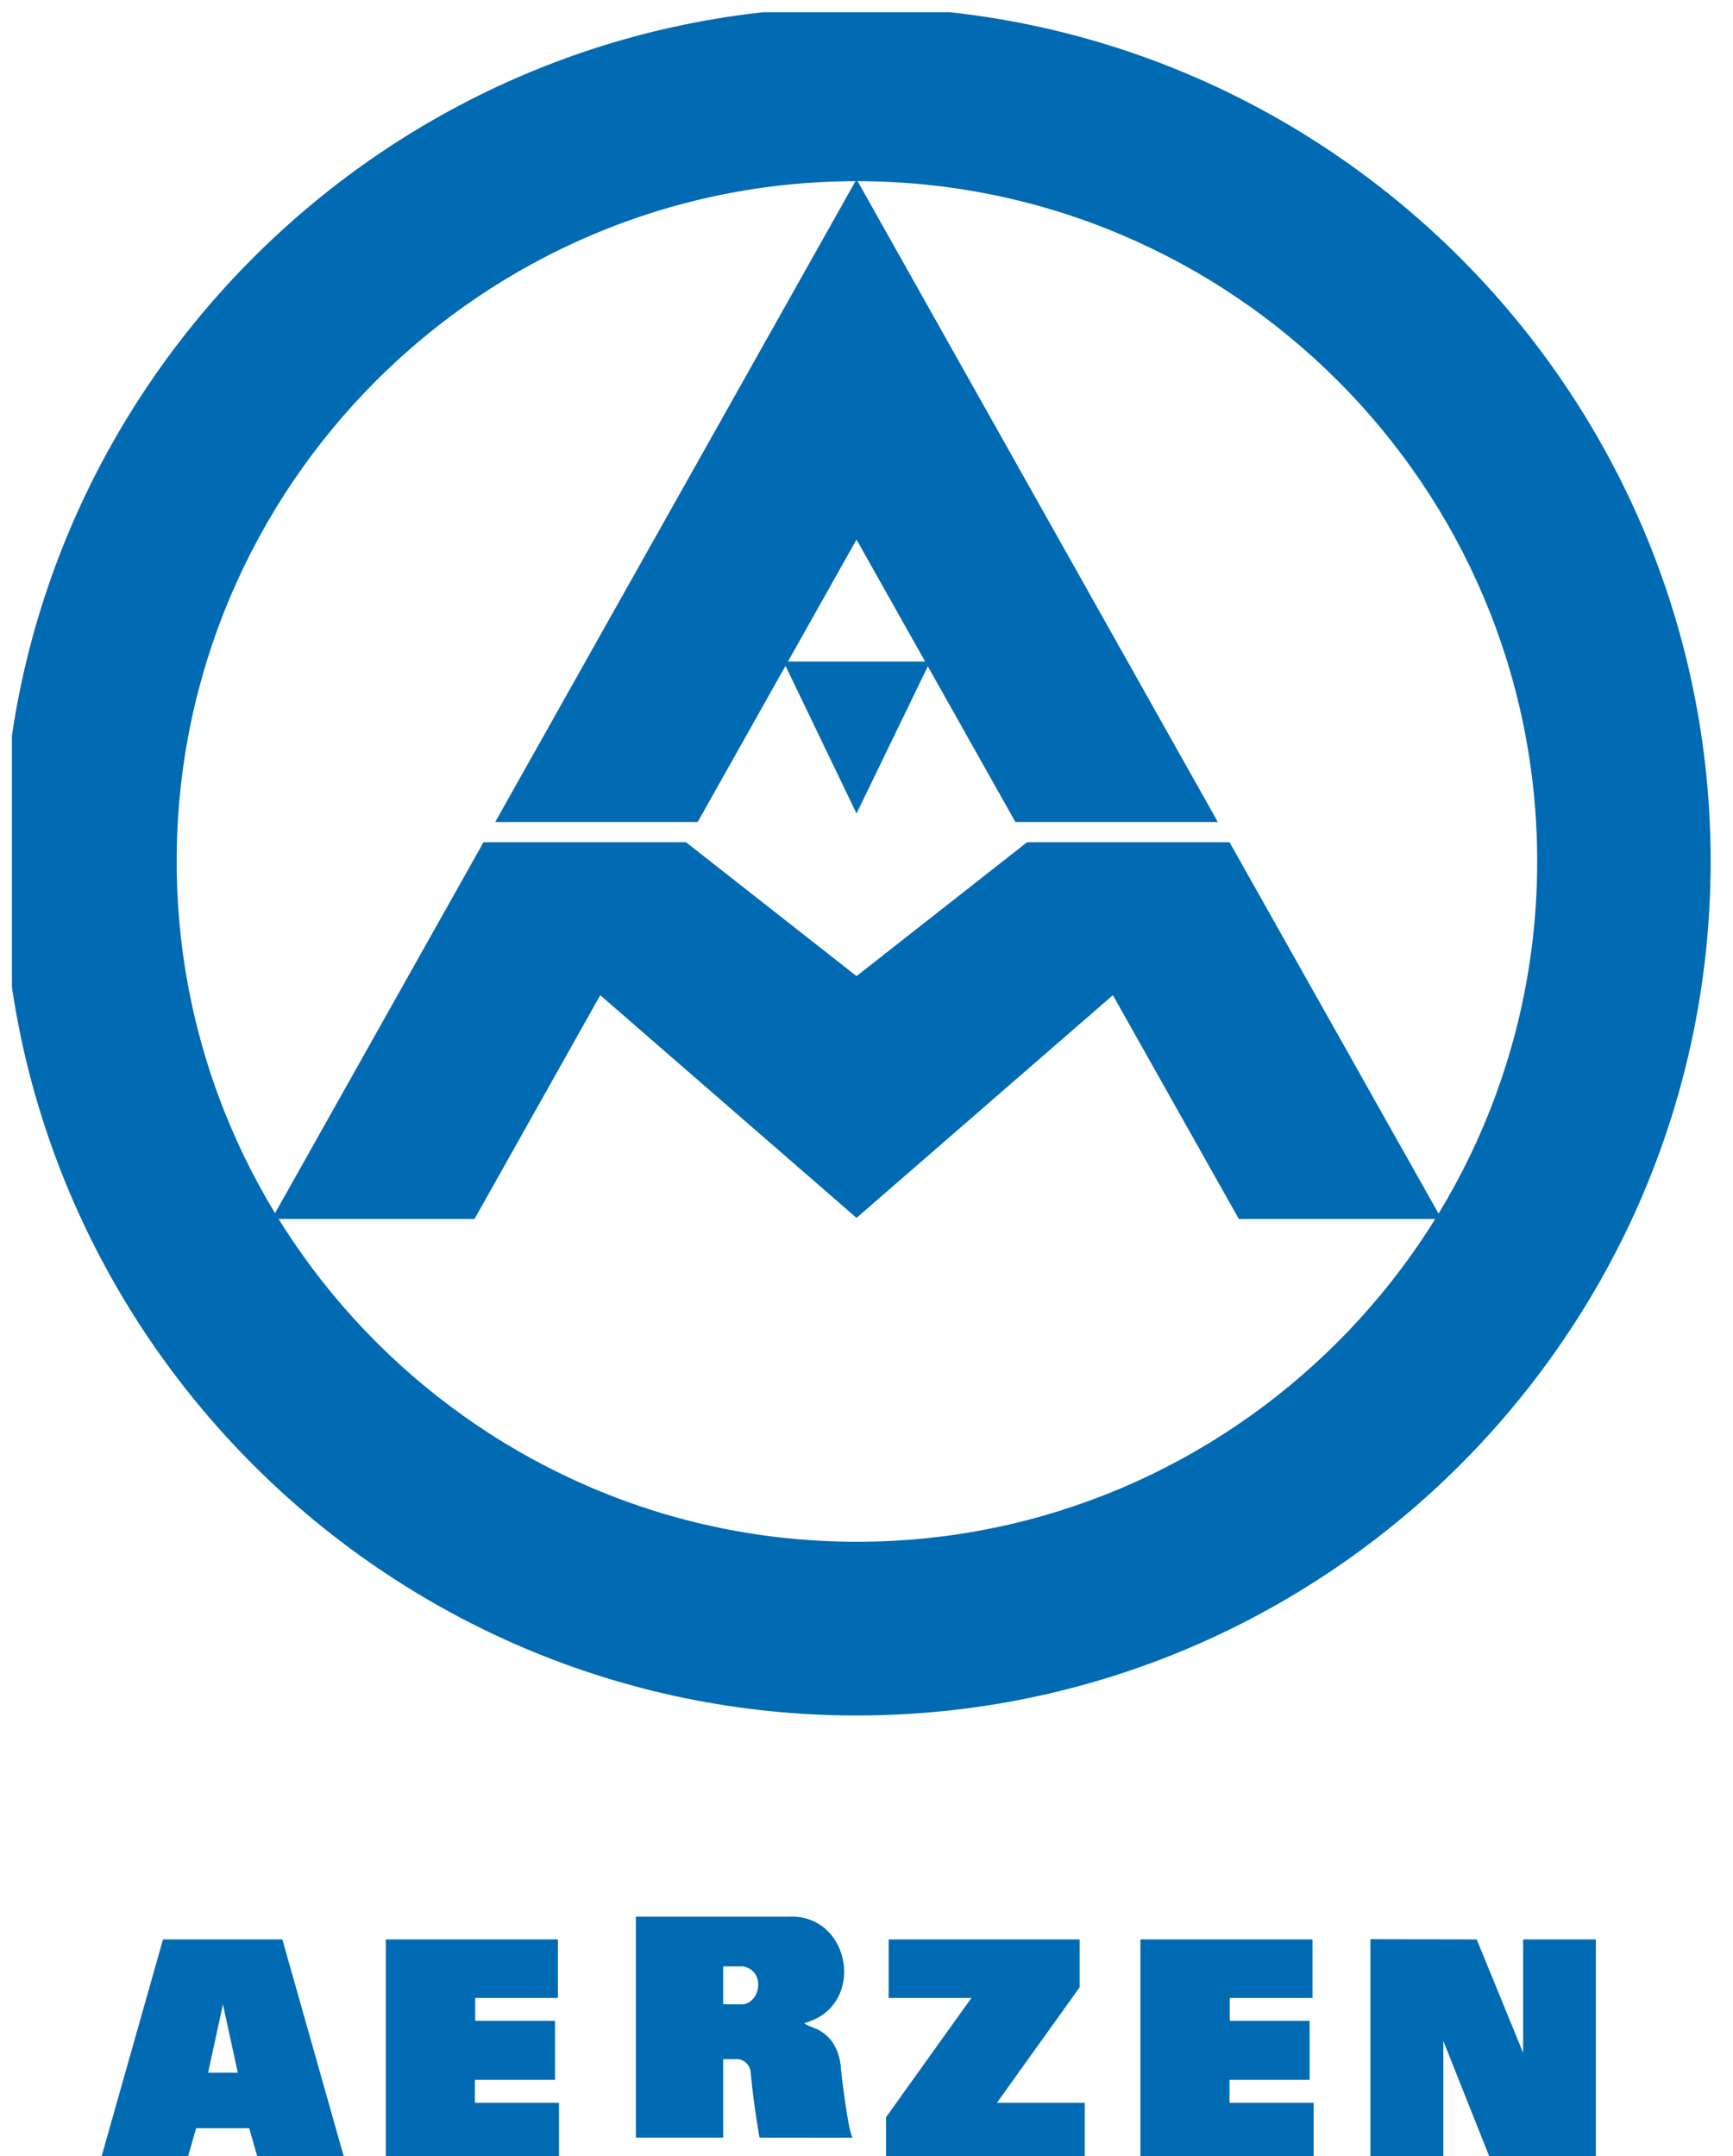 <?xml version="1.0" encoding="UTF-8" standalone="no"?>
<!-- Created with Inkscape (http://www.inkscape.org/) -->

<svg
   xmlns:dc="http://purl.org/dc/elements/1.1/"
   xmlns:cc="http://creativecommons.org/ns#"
   xmlns:rdf="http://www.w3.org/1999/02/22-rdf-syntax-ns#"
   xmlns:svg="http://www.w3.org/2000/svg"
   xmlns="http://www.w3.org/2000/svg"
   version="1.1"
   width="538.583"
   height="670.039"
   id="svg3201">
  <defs
     id="defs3203">
    <clipPath
       id="clipPath3063">
      <path
         d="m 503.31,252.329 57.95,0 0,72.254 -57.95,0 0,-72.254 z"
         id="path3065" />
    </clipPath>
    <clipPath
       id="clipPath3037">
      <path
         d="m 503.31,252.283 57.95,0 0,72.3 -57.95,0 0,-72.3 z"
         id="path3039" />
    </clipPath>
  </defs>
  <g
     transform="translate(-89.502,-153.198)"
     id="layer1">
    <g
       transform="matrix(7.339,0,0,7.339,-5952.461,-5200.86)"
       id="g3290">
      <g
         transform="matrix(0.156,0,0,0.157,566.634,609.609)"
         id="g3003">
        <g
           transform="translate(1715.222,1346.471)"
           id="g3005">
          <path
             d="m 0,0 -2.485,-8.634 -14.4,0 -2.494,8.634 -23.472,0 16.966,-59.533 32.4,0 L 23.471,0 0,0 z m -5.584,-23.603 -4.031,-18.44 -4.03,18.44 8.061,0 z"
             id="path3007"
             style="fill:#006ab2;fill-opacity:1;fill-rule:nonzero;stroke:none" />
        </g>
      </g>
      <g
         transform="matrix(0.156,0,0,0.157,566.634,609.609)"
         id="g3009">
        <g
           transform="translate(2049.76,1346.471)"
           id="g3011">
          <path
             d="m 0,0 -12.882,-32.174 0,32.174 -19.8,0 0,-59.603 28.87,0.07 12.599,30.599 0,-30.599 19.731,0 L 28.518,0 0,0 z"
             id="path3013"
             style="fill:#006ab2;fill-opacity:1;fill-rule:nonzero;stroke:none" />
        </g>
      </g>
      <g
         transform="matrix(0.156,0,0,0.157,566.634,609.609)"
         id="g3015">
        <g
           transform="translate(1749.817,1346.471)"
           id="g3017">
          <path
             d="m 0,0 0,-59.533 46.72,0 0,15.771 -22.46,0 0,6.19 21.67,0 0,15.909 -21.74,0 0,6.19 22.82,0 L 47.01,0 0,0 z"
             id="path3019"
             style="fill:#006ab2;fill-opacity:1;fill-rule:nonzero;stroke:none" />
        </g>
      </g>
      <g
         transform="matrix(0.156,0,0,0.157,566.634,609.609)"
         id="g3021">
        <g
           transform="translate(1954.657,1346.471)"
           id="g3023">
          <path
             d="m 0,0 0,-59.533 46.72,0 0,15.771 -22.46,0 0,6.19 21.67,0 0,15.909 -21.74,0 0,6.19 22.82,0 L 47.01,0 0,0 z"
             id="path3025"
             style="fill:#006ab2;fill-opacity:1;fill-rule:nonzero;stroke:none" />
        </g>
      </g>
      <g
         transform="matrix(0.156,0,0,0.157,566.634,609.609)"
         id="g3027">
        <g
           transform="translate(1885.607,1346.471)"
           id="g3029">
          <path
             d="m 0,0 0,-11.584 23.179,-32.178 -22.459,0 0,-15.771 51.84,0 0,12.89 -22.469,31.17 23.838,0 L 53.929,0 0,0 z"
             id="path3031"
             style="fill:#006ab2;fill-opacity:1;fill-rule:nonzero;stroke:none" />
        </g>
      </g>
      <g
         transform="matrix(1.25,0,0,-1.25,194.637,1135.782)"
         id="g3033">
        <g
           clip-path="url(#clipPath3037)"
           id="g3035">
          <g
             transform="matrix(0.125,0,0,-0.125,297.598,420.939)"
             id="g3041">
            <g
               transform="translate(1874.587,769.468)"
               id="g3043">
              <path
                 d="M 0,0 C 127.59,0 231.48,103.97 231.48,231.479 231.48,358.999 127.59,462.96 0,462.96 -127.51,462.96 -231.41,358.999 -231.41,231.479 -231.41,103.97 -127.51,0 0,0 m 0.07,47.16 c 101.6,0 184.4,82.659 184.4,184.319 0,101.6 -82.8,184.401 -184.4,184.401 -101.52,0 -184.32,-82.801 -184.32,-184.401 0,-101.66 82.8,-184.319 184.32,-184.319"
                 id="path3045"
                 style="fill:#006ab2;fill-opacity:1;fill-rule:evenodd;stroke:none" />
            </g>
          </g>
          <g
             transform="matrix(0.125,0,0,-0.125,297.598,420.939)"
             id="g3047">
            <g
               transform="translate(1831.537,990.298)"
               id="g3049">
              <path
                 d="M 0,0 -54.87,0 43.05,-174.17 140.97,0 86.11,0 43.05,-76.54 0,0 z m 89.2,5.47 54.94,0 57.46,102.099 -54.939,0 L 89.2,5.47 z m -147.24,0 54.94,0 -57.38,102.099 -54.94,0 L -58.04,5.47 z"
                 id="path3051"
                 style="fill:#006ab2;fill-opacity:1;fill-rule:evenodd;stroke:none" />
            </g>
          </g>
          <g
             transform="matrix(0.125,0,0,-0.125,297.598,420.939)"
             id="g3053">
            <g
               transform="translate(1828.367,995.768)"
               id="g3055">
              <path
                 d="M 0,0 46.22,36.29 92.45,0 115.919,41.26 46.22,101.809 -23.47,41.26 0,0 z"
                 id="path3057"
                 style="fill:#006ab2;fill-opacity:1;fill-rule:evenodd;stroke:none" />
            </g>
          </g>
        </g>
      </g>
      <g
         transform="matrix(1.25,0,0,-1.25,194.637,1135.782)"
         id="g3059">
        <g
           clip-path="url(#clipPath3063)"
           id="g3061">
          <g
             transform="matrix(0.125,0,0,-0.125,297.598,420.939)"
             id="g3067">
            <g
               transform="translate(1854.787,946.808)"
               id="g3069">
              <path
                 d="M 0,0 39.749,0 19.8,41.18 0,0 z"
                 id="path3071"
                 style="fill:#006ab2;fill-opacity:1;fill-rule:evenodd;stroke:none" />
            </g>
          </g>
          <g
             transform="matrix(0.125,0,0,-0.125,297.598,420.939)"
             id="g3073">
            <g
               transform="translate(1873.494,1346.837)"
               id="g3075">
              <path
                 d="m 0,0 c -1.303,-2.4 -2.967,-17.08 -3.101,-18.254 -0.365,-7.866 -4.968,-10.195 -5.633,-10.694 -0.723,-0.541 -3.938,-1.497 -4.368,-2.096 17.053,-4.471 12.79,-29.786 -4.367,-28.85 l -41.238,0 0,59.894 23.664,0 0,-21.269 c 0,0 3.626,-0.026 4.056,0 1.899,0.196 3.397,1.86 3.431,3.951 C -26.758,-8.65 -25.202,0 -25.202,0 -25.202,0 0.527,0.04 0,0 m -29.534,-36.157 c -0.719,0.055 -5.506,-0.001 -5.506,-0.001 l -10e-4,-10.259 c 0,0 4.56,-0.003 5.506,-10e-4 5.938,1.331 4.662,9.539 0.001,10.261"
                 id="path3077"
                 style="fill:#006ab2;fill-opacity:1;fill-rule:evenodd;stroke:none" />
            </g>
          </g>
        </g>
      </g>
    </g>
  </g>
</svg>
